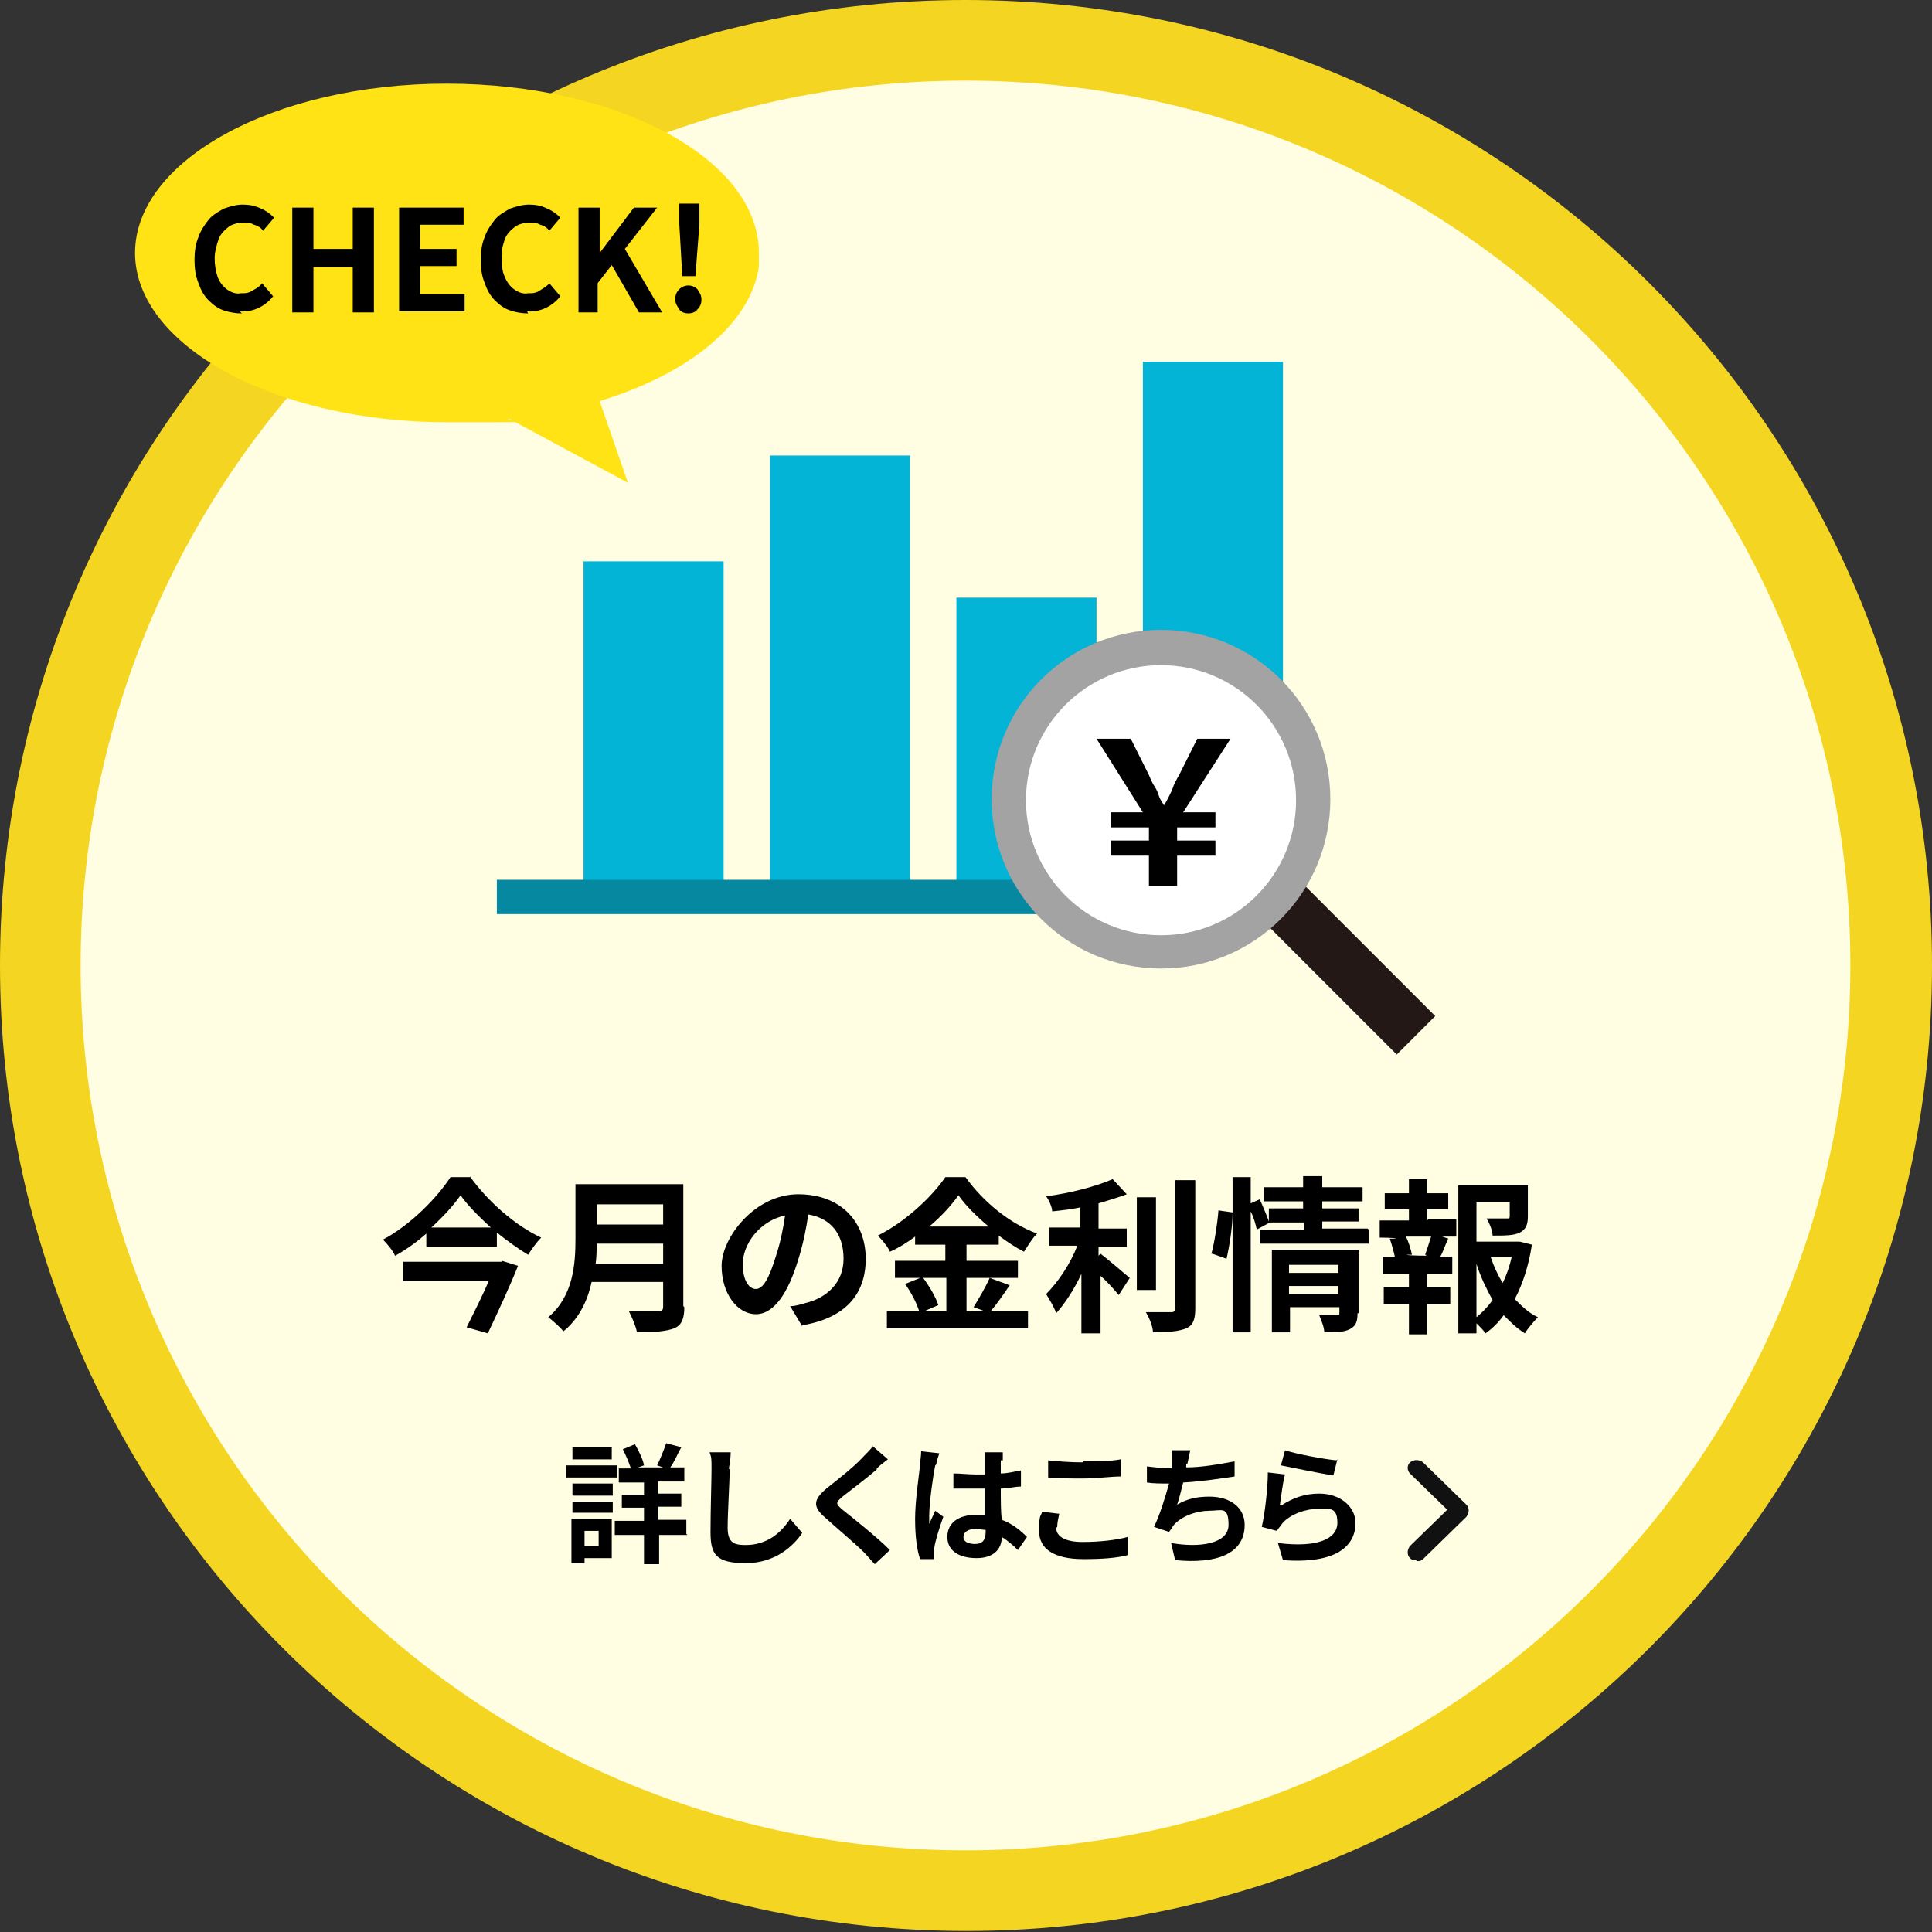 <?xml version="1.0" encoding="UTF-8"?>
<svg id="_レイヤー_2" xmlns="http://www.w3.org/2000/svg" version="1.1" xmlns:xlink="http://www.w3.org/1999/xlink" viewBox="0 0 191.7 191.7">
  <rect x="0" y="0" width="191.7" height="191.7" fill="#333333" stroke="none"/>
  <!-- Generator: Adobe Illustrator 29.5.1, SVG Export Plug-In . SVG Version: 2.1.0 Build 141)  -->
  <defs>
    <style>
      .st0 {
        fill: #111;
      }

      .st1 {
        fill: #03b4d6;
      }

      .st2 {
        fill: #231815;
      }

      .st3 {
        fill: #f4d521;
      }

      .st4 {
        fill: #fffde2;
      }

      .st5 {
        fill: #fff;
      }

      .st6 {
        fill: #0688a1;
      }

      .st7 {
        fill: #ffe315;
      }

      .st8 {
        fill: none;
      }

      .st9 {
        clip-path: url(#clippath-1);
      }

      .st10 {
        isolation: isolate;
      }

      .st11 {
        fill: #a3a3a3;
      }

      .st12 {
        clip-path: url(#clippath);
      }
    </style>
    <clipPath id="clippath">
      <rect class="st8" x="49.3" y="35.9" width="93" height="68.7"/>
    </clipPath>
    <clipPath id="clippath-1">
      <rect class="st8" x="13.4" y="8.3" width="61.9" height="39.6"/>
    </clipPath>
  </defs>
  <g id="_レイヤー_3">
    <g id="_グループ_6">
      <g id="_パス_16032-2">
        <path class="st4" d="M95.8,187.7c-6.2,0-12.5-.6-18.5-1.9-5.9-1.2-11.7-3-17.2-5.4-5.4-2.3-10.7-5.1-15.6-8.5-4.9-3.3-9.4-7.1-13.6-11.2-4.2-4.2-7.9-8.7-11.2-13.6-3.3-4.9-6.2-10.2-8.5-15.6-2.3-5.5-4.1-11.3-5.3-17.2-1.2-6.1-1.9-12.3-1.9-18.5s.6-12.5,1.9-18.5c1.2-5.9,3-11.7,5.3-17.2,2.3-5.4,5.2-10.7,8.5-15.6,3.3-4.9,7.1-9.4,11.2-13.6,4.2-4.2,8.7-7.9,13.6-11.2,4.9-3.3,10.2-6.2,15.6-8.5,5.5-2.3,11.3-4.1,17.2-5.3,6.1-1.2,12.3-1.9,18.5-1.9s12.5.6,18.5,1.9c5.9,1.2,11.7,3,17.2,5.3,5.4,2.3,10.7,5.2,15.6,8.5,4.9,3.3,9.4,7.1,13.6,11.2,4.2,4.2,7.9,8.7,11.2,13.6,3.3,4.9,6.2,10.2,8.5,15.6,2.3,5.5,4.1,11.3,5.4,17.2,1.2,6.1,1.9,12.3,1.9,18.5s-.6,12.5-1.9,18.5c-1.2,5.9-3,11.7-5.4,17.2-2.3,5.4-5.1,10.7-8.5,15.6-3.3,4.9-7.1,9.4-11.2,13.6-4.2,4.2-8.7,7.9-13.6,11.2-4.9,3.3-10.2,6.2-15.6,8.5-5.5,2.3-11.3,4.1-17.2,5.4-6.1,1.2-12.3,1.9-18.5,1.9Z"/>
        <path class="st3" d="M95.8,8C47.4,8,8,47.4,8,95.8s39.4,87.8,87.8,87.8,87.8-39.4,87.8-87.8S144.3,8,95.8,8M95.8,0C148.8,0,191.7,42.9,191.7,95.8s-42.9,95.8-95.8,95.8S0,148.8,0,95.8,42.9,0,95.8,0Z"/>
      </g>
      <g id="_今月の金利情報_詳しくはこちら_" class="st10">
        <g class="st10">
          <path d="M46.6,116.7c1.8,2.5,4.5,4.9,7.1,6.1-.5.5-.9,1.1-1.3,1.7-1-.6-2.1-1.4-3.1-2.2v1.4h-7v-1.3c-.9.8-2,1.6-3.1,2.2-.2-.5-.8-1.2-1.2-1.6,2.8-1.5,5.4-4.2,6.7-6.2h2,0ZM49.8,125.1l1.6.5c-.8,2-2,4.6-3,6.7l-2.1-.6c.7-1.4,1.6-3.2,2.2-4.6h-8.5v-1.9h9.8c0-.1,0,0,0,0ZM48.7,121.8c-1.2-1.1-2.3-2.2-3-3.2-.7,1-1.7,2.1-2.9,3.2,0,0,5.9,0,5.9,0Z"/>
          <path d="M67.9,129.7c0,1.2-.3,1.8-1,2.1-.8.3-1.9.4-3.7.4-.1-.6-.5-1.5-.8-2.1,1.2,0,2.5,0,2.9,0s.5-.1.5-.5v-2.4h-7.1c-.4,1.9-1.3,3.7-2.8,4.9-.3-.4-1.1-1.1-1.5-1.4,2.5-2.1,2.7-5.3,2.7-7.8v-5.4h10.7v12.1h0ZM65.8,125.4v-2h-6.6c0,.6,0,1.3-.1,2h6.7ZM59.2,119.5v2h6.6v-2h-6.6Z"/>
          <path d="M79.6,131.6l-1.2-2c.6,0,1.1-.2,1.5-.3,2.1-.5,3.8-2,3.8-4.4s-1.2-4-3.5-4.4c-.2,1.4-.5,2.9-1,4.5-1,3.3-2.4,5.4-4.2,5.4s-3.4-2-3.4-4.8,3.3-7.1,7.6-7.1,6.7,2.8,6.7,6.4-2.1,5.9-6.3,6.6h0ZM75,127.9c.7,0,1.3-1,2-3.3.4-1.2.7-2.6.9-4-2.7.6-4.2,3-4.2,4.8s.7,2.5,1.3,2.5h0Z"/>
          <path d="M100.2,127.5c-.6.9-1.3,1.9-1.9,2.6h3.7v1.7h-14v-1.7h3.2c-.2-.7-.8-1.9-1.4-2.7l1.5-.6h-2.5v-1.7h5v-1.6h-3v-.8c-.8.6-1.6,1.1-2.5,1.5-.2-.5-.8-1.2-1.2-1.6,2.8-1.4,5.4-3.9,6.7-5.8h2c1.8,2.5,4.4,4.6,7.1,5.6-.5.5-.9,1.2-1.3,1.8-.8-.4-1.7-1-2.5-1.6v.9h-3.2v1.6h5.1v1.7h-5.1v3.3h1.8l-1.1-.4c.5-.8,1.2-2,1.6-2.9l1.9.7h0ZM91.6,126.8c.6.8,1.3,2,1.5,2.7l-1.4.6h2.2v-3.3s-2.4,0-2.4,0ZM98.1,121.7c-1.2-1-2.3-2.1-3-3.1-.7,1-1.7,2.1-2.9,3.1h6Z"/>
          <path d="M109.2,124.4c.8.6,2.4,2,2.9,2.4l-1.1,1.7c-.4-.5-1.1-1.3-1.8-1.9v5.7h-1.9v-5.9c-.7,1.5-1.6,2.9-2.5,3.9-.2-.6-.7-1.4-1-1.9,1.2-1.2,2.4-3,3.1-4.8h-2.8v-1.8h3.1v-2c-.9.2-1.9.3-2.8.4,0-.4-.3-1.1-.6-1.5,2.4-.3,5-1,6.6-1.7l1.4,1.5c-.8.3-1.8.6-2.8.9v2.5h2.8v1.8h-2.8v.9h0ZM114.7,128h-1.9v-9.2h1.9v9.2ZM118.6,117.1v12.7c0,1.1-.2,1.7-.9,2-.7.3-1.8.4-3.3.4,0-.6-.4-1.5-.7-2,1.1,0,2.1,0,2.5,0,.3,0,.4-.1.4-.4v-12.7h1.9Z"/>
          <path d="M120.2,124.4c.3-1.1.6-3,.7-4.3l1.4.2c0,1.4-.3,3.3-.6,4.6l-1.4-.5ZM135.8,122v1.4h-10.8v-1.4h4.4v-.7h-3.4,0c0,0-1.3.7-1.3.7-.1-.5-.3-1.2-.6-1.8v12h-1.8v-15.4h1.8v2.6l.9-.4c.3.7.7,1.6.9,2.2v-1.3h3.4v-.7h-3.9v-1.4h3.9v-1.1h1.9v1.1h4v1.4h-4v.7h3.6v1.3h-3.6v.7h4.5,0ZM134.7,130.3c0,.9-.2,1.3-.8,1.6-.6.3-1.4.3-2.5.3,0-.5-.3-1.2-.5-1.7.7,0,1.4,0,1.7,0s.3,0,.3-.3v-.5h-4.9v2.5h-1.8v-8.2h8.6v6.3h0ZM127.9,125.5v.8h4.9v-.8h-4.9ZM132.8,128.4v-.8h-4.9v.8h4.9Z"/>
          <path d="M141.7,121h2.8v1.7h-1.4l.6.2c-.3.6-.5,1.3-.8,1.8h1.2v1.7h-2.5v1.3h2.3v1.7h-2.3v3h-1.8v-3h-2.5v-1.7h2.5v-1.3h-2.6v-1.7h1.2c-.1-.5-.3-1.2-.5-1.8h.6c0-.1-1.6-.1-1.6-.1v-1.7h2.9v-1.1h-2.4v-1.6h2.4v-1.4h1.8v1.4h2.1v1.6h-2.1v1.1h0ZM141.4,124.5c.2-.5.4-1.2.6-1.8h-2.5c.3.6.5,1.3.6,1.8h-.5c0,.1,2.4.1,2.4.1h-.5c0-.1,0-.1,0-.1ZM152,123.5c-.3,2-.9,3.9-1.7,5.4.7.7,1.4,1.4,2.3,1.8-.4.4-1,1.1-1.3,1.6-.8-.5-1.4-1.1-2.1-1.8-.5.7-1.1,1.3-1.8,1.8-.2-.3-.6-.7-.9-1v1h-1.8v-14.7h6.9v3.1c0,.8-.2,1.3-.8,1.6-.6.3-1.5.3-2.7.3,0-.5-.3-1.2-.6-1.7.8,0,1.7,0,2,0,.2,0,.3,0,.3-.2v-1.4h-3.3v3.9h4.3c0,0,1.2.3,1.2.3h0ZM146.5,130.7c.6-.5,1.1-1,1.6-1.7-.6-1.1-1.2-2.3-1.6-3.6v5.3ZM147.9,124.7c.3.9.7,1.8,1.2,2.6.4-.8.7-1.7.9-2.6h-2Z"/>
        </g>
        <g class="st10">
          <path d="M61.2,146.6h-5v-1.2h5v1.2ZM60.7,154.6h-2.7v.5h-1.3v-4.4h4v3.9h0ZM56.8,147.2h4v1.2h-4v-1.2ZM56.8,149h4v1.1h-4v-1.1ZM60.7,144.8h-3.9v-1.2h3.9v1.2ZM58,151.9v1.5h1.4v-1.5h-1.4ZM68.2,152.3h-2.8v2.9h-1.5v-2.9h-2.9v-1.4h2.9v-1.3h-2.2v-1.3h2.2v-1.2h-2.5v-1.4h1.2c-.2-.6-.5-1.3-.8-1.9l1.2-.5c.4.7.8,1.5.9,2.1l-.6.2h2.5l-.6-.2c.3-.6.7-1.6.9-2.2l1.5.4c-.4.7-.7,1.5-1.1,2h1.4v1.4h-2.6v1.2h2.3v1.3h-2.3v1.3h2.8v1.4h0Z"/>
          <path d="M72.4,145.7c0,1.4-.2,4.3-.2,5.9s.8,1.7,1.8,1.7c2.1,0,3.5-1.2,4.4-2.6l1.2,1.4c-.8,1.2-2.6,3-5.6,3s-3.5-.9-3.5-3.1.1-5.1.1-6.2,0-1.2-.2-1.7h2.1c0,.6-.1,1.2-.2,1.7Z"/>
          <path d="M87,145.8c-.8.7-2.5,2-3.4,2.7-.7.6-.7.7,0,1.3,1,.8,3.4,2.7,4.7,4l-1.5,1.4c-.4-.4-.7-.8-1.1-1.2-.8-.8-2.7-2.4-3.8-3.4-1.3-1.1-1.2-1.8.1-2.9,1-.8,2.8-2.2,3.6-3.1.4-.4.8-.8,1-1.1l1.5,1.3c-.4.3-.8.6-1.1.9h0Z"/>
          <path d="M92.8,145.4c-.2.9-.6,3.7-.6,5s0,.6,0,.8c.2-.4.4-.9.6-1.3l.8.6c-.4,1.1-.8,2.4-.9,3.1,0,.2,0,.5,0,.6s0,.3,0,.5h-1.4c-.3-.8-.5-2.2-.5-4s.4-4.4.5-5.4c0-.4.1-.8.1-1.3l1.8.2c-.1.3-.3.9-.3,1.1h0ZM99.3,144.9c0,.3,0,.8,0,1.3.7,0,1.4-.2,2-.3v1.6c-.6,0-1.3.2-2,.2,0,1.2,0,2.3.1,3.1,1.1.4,1.9,1.1,2.5,1.7l-.9,1.3c-.5-.5-1.1-1-1.6-1.3,0,1.2-.8,2.1-2.5,2.1s-2.9-.7-2.9-2.1,1.1-2.2,2.9-2.2.6,0,.8,0c0-.8,0-1.7,0-2.6-.3,0-.6,0-.9,0-.8,0-1.5,0-2.2,0v-1.5c.7,0,1.5.1,2.2.1s.6,0,.9,0c0-.6,0-1.2,0-1.4s0-.6,0-.8h1.8c0,.2,0,.6,0,.8h0ZM96.7,153.2c.8,0,1.1-.4,1.1-1.2v-.2c-.3,0-.7-.1-1-.1-.7,0-1.2.3-1.2.8s.5.7,1.2.7h0Z"/>
          <path d="M104.8,151.6c0,.8.8,1.4,2.6,1.4s3.4-.2,4.5-.5v1.8c-1.1.3-2.6.4-4.4.4-2.9,0-4.4-1-4.4-2.8s.2-1.4.3-1.9l1.7.2c-.1.5-.2.9-.2,1.3h0ZM107.5,145c1.3,0,2.7,0,3.7-.2v1.7c-.9,0-2.5.2-3.7.2s-2.5,0-3.5-.1v-1.7c1,.1,2.1.2,3.5.2Z"/>
          <path d="M117.7,145.2c0,.1,0,.3,0,.4,1.5,0,3.2-.3,4.8-.6v1.5c-1.3.2-3.3.5-5.1.6-.2.8-.4,1.6-.6,2.2,1-.6,2-.8,3.2-.8,2.1,0,3.5,1.1,3.5,2.8,0,2.9-2.8,3.9-6.9,3.5l-.4-1.7c2.8.5,5.7.1,5.7-1.8s-.7-1.4-1.9-1.4-2.8.5-3.6,1.5c-.1.2-.2.3-.4.6l-1.5-.5c.6-1.2,1.1-2.9,1.5-4.3-.8,0-1.6,0-2.2-.1v-1.6c.8.1,1.7.2,2.5.2,0-.2,0-.4,0-.5,0-.6,0-.9,0-1.3h1.8c-.1.5-.2,1-.3,1.4h0Z"/>
          <path d="M127.1,149.4c1.2-.8,2.4-1.2,3.8-1.2,2.2,0,3.6,1.4,3.6,2.9,0,2.3-1.9,4.1-7.2,3.7l-.5-1.7c3.9.5,5.9-.4,5.9-2s-.8-1.4-1.9-1.4-2.8.5-3.6,1.5c-.2.3-.4.5-.5.7l-1.5-.4c.3-1.3.6-3.8.6-5.4l1.7.2c-.2.7-.4,2.3-.5,3h0ZM132.7,144.8l-.4,1.6c-1.3-.2-4.2-.8-5.2-1l.4-1.5c1.2.4,4,.9,5.1,1h0Z"/>
        </g>
      </g>
      <g id="_グループ_3">
        <rect id="_長方形_1" class="st1" x="57.9" y="55.7" width="13.9" height="33.1"/>
        <rect id="_長方形_2" class="st1" x="76.4" y="45.2" width="13.9" height="43.6"/>
        <rect id="_長方形_3" class="st1" x="94.9" y="59.3" width="13.9" height="29.5"/>
        <rect id="_長方形_4" class="st6" x="49.3" y="87.3" width="79.6" height="3.4"/>
        <rect id="_長方形_5" class="st1" x="113.4" y="35.9" width="13.9" height="52.8"/>
        <rect id="_長方形_6" class="st2" x="130.5" y="85.3" width="5.4" height="20.5" transform="translate(-28.5 122.1) rotate(-45)"/>
        <g id="_グループ_2">
          <g class="st12">
            <g id="_グループ_1">
              <path id="_パス_16033" class="st5" d="M130.3,79.3c0,8.3-6.8,15.1-15.1,15.1s-15.1-6.8-15.1-15.1,6.8-15.1,15.1-15.1,15.1,6.8,15.1,15.1h0"/>
              <path id="_パス_16034" class="st11" d="M115.2,96.1c-9.3,0-16.8-7.5-16.8-16.8s7.5-16.8,16.8-16.8,16.8,7.5,16.8,16.8h0c0,9.3-7.5,16.8-16.8,16.8M115.2,66c-7.4,0-13.4,6-13.4,13.4s6,13.4,13.4,13.4,13.4-6,13.4-13.4-6-13.4-13.4-13.4"/>
              <path id="_パス_16035" d="M114,87.9v-3h-3.8v-1.5h3.8v-1.3h-3.8v-1.5h3.2l-4.6-7.3h3.4l1.8,3.6c.2.5.4.9.6,1.2s.3.6.4.9.3.6.5.9h0c.2-.3.4-.7.5-.9s.3-.6.4-.9.3-.7.6-1.2l1.8-3.6h3.3l-4.7,7.3h3.2v1.5h-3.8v1.3h3.8v1.5h-3.8v3h-2.9Z"/>
            </g>
          </g>
        </g>
      </g>
      <g id="_グループ_5">
        <g class="st9">
          <g id="_グループ_4">
            <path id="_パス_16036" class="st7" d="M75.3,25.1c0-9.3-13.9-16.8-31-16.8S13.4,15.9,13.4,25.1s13.9,16.8,31,16.8,4.1-.1,6.2-.3l11.7,6.3-2.8-8.1c9.5-2.9,15.9-8.4,15.9-14.7"/>
            <path id="_パス_16037" d="M24,31.1c-.6,0-1.2-.1-1.8-.3-.6-.2-1.1-.6-1.5-1-.5-.5-.8-1.1-1-1.7-.3-.7-.4-1.5-.4-2.3,0-.8.1-1.6.4-2.3.2-.6.6-1.2,1-1.7.4-.5,1-.8,1.5-1.1.6-.2,1.2-.4,1.9-.4.6,0,1.2.1,1.8.4.5.2.9.5,1.3.9l-1.1,1.3c-.2-.3-.5-.5-.9-.6-.3-.2-.7-.2-1.1-.2s-1,.1-1.4.4c-.4.3-.8.7-1,1.2-.2.6-.4,1.3-.4,1.9,0,.7.1,1.3.3,1.9.2.5.5.9.9,1.2.4.3.9.5,1.4.4.4,0,.8,0,1.2-.3.4-.2.7-.4.9-.7l1.1,1.3c-.8,1-2,1.6-3.3,1.5"/>
            <path id="_パス_16038" d="M29,31v-10.4h2.1v4.1h3.9v-4.1h2.1v10.4h-2.1v-4.5h-3.9v4.5h-2.1Z"/>
            <path id="_パス_16039" d="M39.6,31v-10.4h6.4v1.7h-4.3v2.4h3.6v1.7h-3.6v2.8h4.4v1.7h-6.5,0Z"/>
            <path id="_パス_16040" d="M52.4,31.1c-.6,0-1.2-.1-1.8-.3-.6-.2-1.1-.6-1.5-1-.5-.5-.8-1.1-1-1.7-.3-.7-.4-1.5-.4-2.3,0-.8.1-1.6.4-2.3.2-.6.6-1.2,1-1.7.4-.5,1-.8,1.5-1.1.6-.2,1.2-.4,1.9-.4.6,0,1.2.1,1.8.4.5.2.9.5,1.3.9l-1.1,1.3c-.2-.3-.5-.5-.9-.6-.3-.2-.7-.2-1.1-.2s-1,.1-1.4.4c-.4.3-.8.7-1,1.2-.2.6-.4,1.3-.3,1.9,0,.7,0,1.3.3,1.9.2.5.5.9.9,1.2.4.3.9.5,1.4.4.4,0,.8,0,1.2-.3.3-.2.7-.4.9-.7l1.1,1.3c-.8,1-2,1.6-3.3,1.5"/>
            <path id="_パス_16041" d="M57.4,31v-10.4h2.1v4.5h0l3.4-4.5h2.3l-3.2,4.1,3.7,6.3h-2.3l-2.7-4.7-1.4,1.8v2.9h-2.1,0Z"/>
            <path id="_パス_16042" d="M68.3,31.1c-.3,0-.7-.1-.9-.4s-.4-.6-.4-1c0-.4.1-.7.4-1,.5-.5,1.3-.5,1.8,0,.2.3.4.6.4,1,0,.4-.1.7-.4,1-.2.3-.6.4-.9.4M67.7,27.4l-.3-5.2v-2c0,0,2,0,2,0v2c0,0-.4,5.2-.4,5.2h-1.4Z"/>
          </g>
        </g>
      </g>
    </g>
  </g>
  <path id="icon_arrow" class="st0" d="M140.5,154.8c-.2,0-.4,0-.6-.2-.3-.3-.3-.8,0-1.2h0l3.7-3.6-3.7-3.6c-.3-.3-.3-.8,0-1.1h0c.4-.3.9-.3,1.3,0l4.3,4.2c.3.3.3.8,0,1.2h0l-4.3,4.2c-.2.2-.4.2-.6.2Z"/>
</svg>